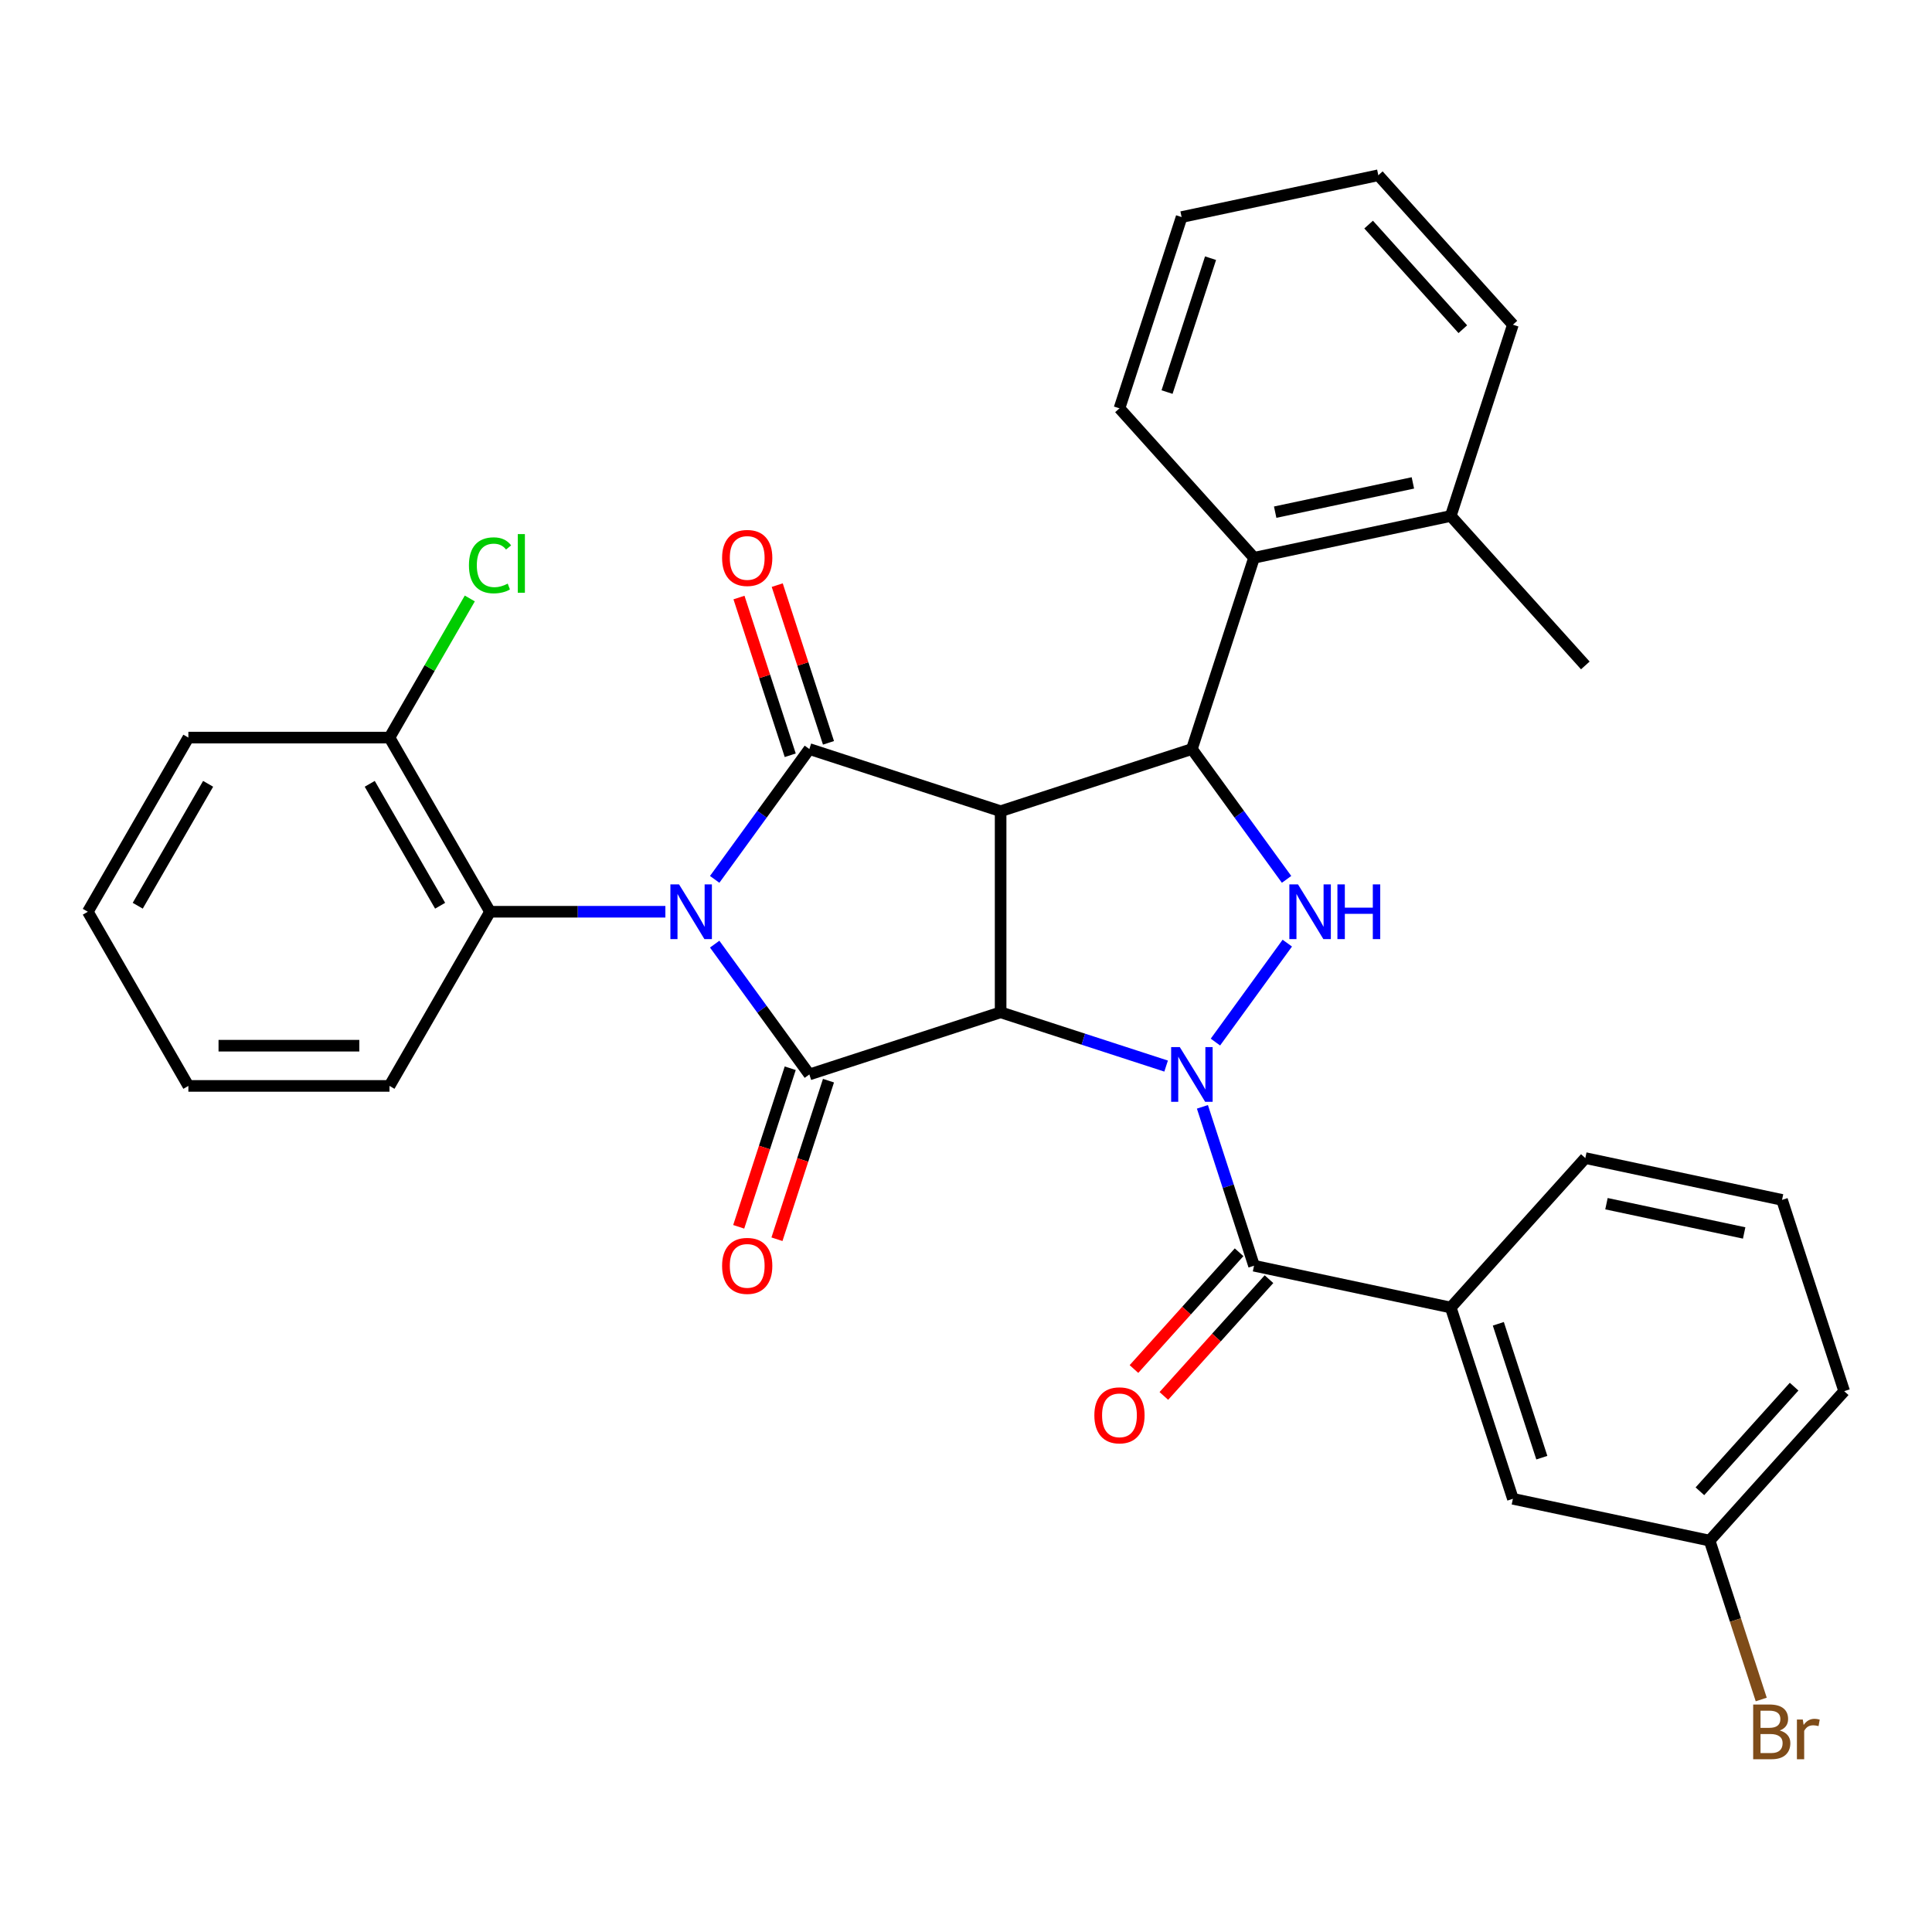 <?xml version='1.0' encoding='iso-8859-1'?>
<svg version='1.1' baseProfile='full'
              xmlns='http://www.w3.org/2000/svg'
                      xmlns:rdkit='http://www.rdkit.org/xml'
                      xmlns:xlink='http://www.w3.org/1999/xlink'
                  xml:space='preserve'
width='1000px' height='1000px' viewBox='0 0 1000 1000'>
<!-- END OF HEADER -->
<rect style='opacity:1.0;fill:#FFFFFF;stroke:none' width='1000' height='1000' x='0' y='0'> </rect>
<path class='bond-3' d='M 369.915,488.684 L 394.419,522.409' style='fill:none;fill-rule:evenodd;stroke:#0000FF;stroke-width:6px;stroke-linecap:butt;stroke-linejoin:miter;stroke-opacity:1' />
<path class='bond-3' d='M 394.419,522.409 L 418.922,556.135' style='fill:none;fill-rule:evenodd;stroke:#000000;stroke-width:6px;stroke-linecap:butt;stroke-linejoin:miter;stroke-opacity:1' />
<path class='bond-4' d='M 369.915,455.159 L 394.419,421.433' style='fill:none;fill-rule:evenodd;stroke:#0000FF;stroke-width:6px;stroke-linecap:butt;stroke-linejoin:miter;stroke-opacity:1' />
<path class='bond-4' d='M 394.419,421.433 L 418.922,387.707' style='fill:none;fill-rule:evenodd;stroke:#000000;stroke-width:6px;stroke-linecap:butt;stroke-linejoin:miter;stroke-opacity:1' />
<path class='bond-8' d='M 344.394,471.921 L 299.019,471.921' style='fill:none;fill-rule:evenodd;stroke:#0000FF;stroke-width:6px;stroke-linecap:butt;stroke-linejoin:miter;stroke-opacity:1' />
<path class='bond-8' d='M 299.019,471.921 L 253.643,471.921' style='fill:none;fill-rule:evenodd;stroke:#000000;stroke-width:6px;stroke-linecap:butt;stroke-linejoin:miter;stroke-opacity:1' />
<path class='bond-0' d='M 517.921,523.968 L 418.922,556.135' style='fill:none;fill-rule:evenodd;stroke:#000000;stroke-width:6px;stroke-linecap:butt;stroke-linejoin:miter;stroke-opacity:1' />
<path class='bond-1' d='M 517.921,523.968 L 560.75,537.884' style='fill:none;fill-rule:evenodd;stroke:#000000;stroke-width:6px;stroke-linecap:butt;stroke-linejoin:miter;stroke-opacity:1' />
<path class='bond-1' d='M 560.75,537.884 L 603.578,551.8' style='fill:none;fill-rule:evenodd;stroke:#0000FF;stroke-width:6px;stroke-linecap:butt;stroke-linejoin:miter;stroke-opacity:1' />
<path class='bond-32' d='M 517.921,523.968 L 517.921,419.874' style='fill:none;fill-rule:evenodd;stroke:#000000;stroke-width:6px;stroke-linecap:butt;stroke-linejoin:miter;stroke-opacity:1' />
<path class='bond-7' d='M 622.367,572.897 L 635.727,614.016' style='fill:none;fill-rule:evenodd;stroke:#0000FF;stroke-width:6px;stroke-linecap:butt;stroke-linejoin:miter;stroke-opacity:1' />
<path class='bond-7' d='M 635.727,614.016 L 649.087,655.134' style='fill:none;fill-rule:evenodd;stroke:#000000;stroke-width:6px;stroke-linecap:butt;stroke-linejoin:miter;stroke-opacity:1' />
<path class='bond-34' d='M 629.099,539.373 L 666.303,488.166' style='fill:none;fill-rule:evenodd;stroke:#0000FF;stroke-width:6px;stroke-linecap:butt;stroke-linejoin:miter;stroke-opacity:1' />
<path class='bond-2' d='M 517.921,419.874 L 418.922,387.707' style='fill:none;fill-rule:evenodd;stroke:#000000;stroke-width:6px;stroke-linecap:butt;stroke-linejoin:miter;stroke-opacity:1' />
<path class='bond-6' d='M 517.921,419.874 L 616.92,387.707' style='fill:none;fill-rule:evenodd;stroke:#000000;stroke-width:6px;stroke-linecap:butt;stroke-linejoin:miter;stroke-opacity:1' />
<path class='bond-12' d='M 409.022,552.918 L 395.688,593.957' style='fill:none;fill-rule:evenodd;stroke:#000000;stroke-width:6px;stroke-linecap:butt;stroke-linejoin:miter;stroke-opacity:1' />
<path class='bond-12' d='M 395.688,593.957 L 382.353,634.995' style='fill:none;fill-rule:evenodd;stroke:#FF0000;stroke-width:6px;stroke-linecap:butt;stroke-linejoin:miter;stroke-opacity:1' />
<path class='bond-12' d='M 428.822,559.352 L 415.487,600.39' style='fill:none;fill-rule:evenodd;stroke:#000000;stroke-width:6px;stroke-linecap:butt;stroke-linejoin:miter;stroke-opacity:1' />
<path class='bond-12' d='M 415.487,600.39 L 402.153,641.429' style='fill:none;fill-rule:evenodd;stroke:#FF0000;stroke-width:6px;stroke-linecap:butt;stroke-linejoin:miter;stroke-opacity:1' />
<path class='bond-11' d='M 428.822,384.491 L 415.559,343.672' style='fill:none;fill-rule:evenodd;stroke:#000000;stroke-width:6px;stroke-linecap:butt;stroke-linejoin:miter;stroke-opacity:1' />
<path class='bond-11' d='M 415.559,343.672 L 402.296,302.854' style='fill:none;fill-rule:evenodd;stroke:#FF0000;stroke-width:6px;stroke-linecap:butt;stroke-linejoin:miter;stroke-opacity:1' />
<path class='bond-11' d='M 409.022,390.924 L 395.759,350.106' style='fill:none;fill-rule:evenodd;stroke:#000000;stroke-width:6px;stroke-linecap:butt;stroke-linejoin:miter;stroke-opacity:1' />
<path class='bond-11' d='M 395.759,350.106 L 382.496,309.287' style='fill:none;fill-rule:evenodd;stroke:#FF0000;stroke-width:6px;stroke-linecap:butt;stroke-linejoin:miter;stroke-opacity:1' />
<path class='bond-5' d='M 665.927,455.159 L 641.424,421.433' style='fill:none;fill-rule:evenodd;stroke:#0000FF;stroke-width:6px;stroke-linecap:butt;stroke-linejoin:miter;stroke-opacity:1' />
<path class='bond-5' d='M 641.424,421.433 L 616.92,387.707' style='fill:none;fill-rule:evenodd;stroke:#000000;stroke-width:6px;stroke-linecap:butt;stroke-linejoin:miter;stroke-opacity:1' />
<path class='bond-9' d='M 616.92,387.707 L 649.087,288.708' style='fill:none;fill-rule:evenodd;stroke:#000000;stroke-width:6px;stroke-linecap:butt;stroke-linejoin:miter;stroke-opacity:1' />
<path class='bond-10' d='M 649.087,655.134 L 750.907,676.777' style='fill:none;fill-rule:evenodd;stroke:#000000;stroke-width:6px;stroke-linecap:butt;stroke-linejoin:miter;stroke-opacity:1' />
<path class='bond-13' d='M 641.352,648.169 L 614.144,678.387' style='fill:none;fill-rule:evenodd;stroke:#000000;stroke-width:6px;stroke-linecap:butt;stroke-linejoin:miter;stroke-opacity:1' />
<path class='bond-13' d='M 614.144,678.387 L 586.936,708.604' style='fill:none;fill-rule:evenodd;stroke:#FF0000;stroke-width:6px;stroke-linecap:butt;stroke-linejoin:miter;stroke-opacity:1' />
<path class='bond-13' d='M 656.823,662.1 L 629.615,692.317' style='fill:none;fill-rule:evenodd;stroke:#000000;stroke-width:6px;stroke-linecap:butt;stroke-linejoin:miter;stroke-opacity:1' />
<path class='bond-13' d='M 629.615,692.317 L 602.407,722.534' style='fill:none;fill-rule:evenodd;stroke:#FF0000;stroke-width:6px;stroke-linecap:butt;stroke-linejoin:miter;stroke-opacity:1' />
<path class='bond-14' d='M 253.643,471.921 L 201.596,381.773' style='fill:none;fill-rule:evenodd;stroke:#000000;stroke-width:6px;stroke-linecap:butt;stroke-linejoin:miter;stroke-opacity:1' />
<path class='bond-14' d='M 227.806,468.808 L 191.373,405.705' style='fill:none;fill-rule:evenodd;stroke:#000000;stroke-width:6px;stroke-linecap:butt;stroke-linejoin:miter;stroke-opacity:1' />
<path class='bond-21' d='M 253.643,471.921 L 201.596,562.069' style='fill:none;fill-rule:evenodd;stroke:#000000;stroke-width:6px;stroke-linecap:butt;stroke-linejoin:miter;stroke-opacity:1' />
<path class='bond-16' d='M 649.087,288.708 L 750.907,267.066' style='fill:none;fill-rule:evenodd;stroke:#000000;stroke-width:6px;stroke-linecap:butt;stroke-linejoin:miter;stroke-opacity:1' />
<path class='bond-16' d='M 660.032,265.098 L 731.305,249.948' style='fill:none;fill-rule:evenodd;stroke:#000000;stroke-width:6px;stroke-linecap:butt;stroke-linejoin:miter;stroke-opacity:1' />
<path class='bond-22' d='M 649.087,288.708 L 579.435,211.351' style='fill:none;fill-rule:evenodd;stroke:#000000;stroke-width:6px;stroke-linecap:butt;stroke-linejoin:miter;stroke-opacity:1' />
<path class='bond-15' d='M 750.907,676.777 L 783.074,775.776' style='fill:none;fill-rule:evenodd;stroke:#000000;stroke-width:6px;stroke-linecap:butt;stroke-linejoin:miter;stroke-opacity:1' />
<path class='bond-15' d='M 775.532,685.193 L 798.048,754.493' style='fill:none;fill-rule:evenodd;stroke:#000000;stroke-width:6px;stroke-linecap:butt;stroke-linejoin:miter;stroke-opacity:1' />
<path class='bond-20' d='M 750.907,676.777 L 820.559,599.42' style='fill:none;fill-rule:evenodd;stroke:#000000;stroke-width:6px;stroke-linecap:butt;stroke-linejoin:miter;stroke-opacity:1' />
<path class='bond-18' d='M 201.596,381.773 L 222.382,345.77' style='fill:none;fill-rule:evenodd;stroke:#000000;stroke-width:6px;stroke-linecap:butt;stroke-linejoin:miter;stroke-opacity:1' />
<path class='bond-18' d='M 222.382,345.77 L 243.168,309.767' style='fill:none;fill-rule:evenodd;stroke:#00CC00;stroke-width:6px;stroke-linecap:butt;stroke-linejoin:miter;stroke-opacity:1' />
<path class='bond-25' d='M 201.596,381.773 L 97.502,381.773' style='fill:none;fill-rule:evenodd;stroke:#000000;stroke-width:6px;stroke-linecap:butt;stroke-linejoin:miter;stroke-opacity:1' />
<path class='bond-17' d='M 783.074,775.776 L 884.893,797.419' style='fill:none;fill-rule:evenodd;stroke:#000000;stroke-width:6px;stroke-linecap:butt;stroke-linejoin:miter;stroke-opacity:1' />
<path class='bond-24' d='M 750.907,267.066 L 820.559,344.423' style='fill:none;fill-rule:evenodd;stroke:#000000;stroke-width:6px;stroke-linecap:butt;stroke-linejoin:miter;stroke-opacity:1' />
<path class='bond-26' d='M 750.907,267.066 L 783.074,168.066' style='fill:none;fill-rule:evenodd;stroke:#000000;stroke-width:6px;stroke-linecap:butt;stroke-linejoin:miter;stroke-opacity:1' />
<path class='bond-19' d='M 884.893,797.419 L 898.253,838.537' style='fill:none;fill-rule:evenodd;stroke:#000000;stroke-width:6px;stroke-linecap:butt;stroke-linejoin:miter;stroke-opacity:1' />
<path class='bond-19' d='M 898.253,838.537 L 911.613,879.656' style='fill:none;fill-rule:evenodd;stroke:#7F4C19;stroke-width:6px;stroke-linecap:butt;stroke-linejoin:miter;stroke-opacity:1' />
<path class='bond-36' d='M 884.893,797.419 L 954.545,720.062' style='fill:none;fill-rule:evenodd;stroke:#000000;stroke-width:6px;stroke-linecap:butt;stroke-linejoin:miter;stroke-opacity:1' />
<path class='bond-36' d='M 879.869,771.885 L 928.626,717.735' style='fill:none;fill-rule:evenodd;stroke:#000000;stroke-width:6px;stroke-linecap:butt;stroke-linejoin:miter;stroke-opacity:1' />
<path class='bond-23' d='M 820.559,599.42 L 922.379,621.062' style='fill:none;fill-rule:evenodd;stroke:#000000;stroke-width:6px;stroke-linecap:butt;stroke-linejoin:miter;stroke-opacity:1' />
<path class='bond-23' d='M 831.504,623.03 L 902.777,638.18' style='fill:none;fill-rule:evenodd;stroke:#000000;stroke-width:6px;stroke-linecap:butt;stroke-linejoin:miter;stroke-opacity:1' />
<path class='bond-28' d='M 201.596,562.069 L 97.502,562.069' style='fill:none;fill-rule:evenodd;stroke:#000000;stroke-width:6px;stroke-linecap:butt;stroke-linejoin:miter;stroke-opacity:1' />
<path class='bond-28' d='M 185.982,541.251 L 113.116,541.251' style='fill:none;fill-rule:evenodd;stroke:#000000;stroke-width:6px;stroke-linecap:butt;stroke-linejoin:miter;stroke-opacity:1' />
<path class='bond-29' d='M 579.435,211.351 L 611.602,112.352' style='fill:none;fill-rule:evenodd;stroke:#000000;stroke-width:6px;stroke-linecap:butt;stroke-linejoin:miter;stroke-opacity:1' />
<path class='bond-29' d='M 604.06,202.935 L 626.576,133.635' style='fill:none;fill-rule:evenodd;stroke:#000000;stroke-width:6px;stroke-linecap:butt;stroke-linejoin:miter;stroke-opacity:1' />
<path class='bond-27' d='M 922.379,621.062 L 954.545,720.062' style='fill:none;fill-rule:evenodd;stroke:#000000;stroke-width:6px;stroke-linecap:butt;stroke-linejoin:miter;stroke-opacity:1' />
<path class='bond-33' d='M 97.502,381.773 L 45.455,471.921' style='fill:none;fill-rule:evenodd;stroke:#000000;stroke-width:6px;stroke-linecap:butt;stroke-linejoin:miter;stroke-opacity:1' />
<path class='bond-33' d='M 107.724,405.705 L 71.291,468.808' style='fill:none;fill-rule:evenodd;stroke:#000000;stroke-width:6px;stroke-linecap:butt;stroke-linejoin:miter;stroke-opacity:1' />
<path class='bond-35' d='M 783.074,168.066 L 713.421,90.709' style='fill:none;fill-rule:evenodd;stroke:#000000;stroke-width:6px;stroke-linecap:butt;stroke-linejoin:miter;stroke-opacity:1' />
<path class='bond-35' d='M 757.154,170.393 L 708.397,116.243' style='fill:none;fill-rule:evenodd;stroke:#000000;stroke-width:6px;stroke-linecap:butt;stroke-linejoin:miter;stroke-opacity:1' />
<path class='bond-30' d='M 97.502,562.069 L 45.455,471.921' style='fill:none;fill-rule:evenodd;stroke:#000000;stroke-width:6px;stroke-linecap:butt;stroke-linejoin:miter;stroke-opacity:1' />
<path class='bond-31' d='M 611.602,112.352 L 713.421,90.709' style='fill:none;fill-rule:evenodd;stroke:#000000;stroke-width:6px;stroke-linecap:butt;stroke-linejoin:miter;stroke-opacity:1' />
<path  class='atom-0' d='M 351.477 457.761
L 360.757 472.761
Q 361.677 474.241, 363.157 476.921
Q 364.637 479.601, 364.717 479.761
L 364.717 457.761
L 368.477 457.761
L 368.477 486.081
L 364.597 486.081
L 354.637 469.681
Q 353.477 467.761, 352.237 465.561
Q 351.037 463.361, 350.677 462.681
L 350.677 486.081
L 346.997 486.081
L 346.997 457.761
L 351.477 457.761
' fill='#0000FF'/>
<path  class='atom-2' d='M 610.66 541.975
L 619.94 556.975
Q 620.86 558.455, 622.34 561.135
Q 623.82 563.815, 623.9 563.975
L 623.9 541.975
L 627.66 541.975
L 627.66 570.295
L 623.78 570.295
L 613.82 553.895
Q 612.66 551.975, 611.42 549.775
Q 610.22 547.575, 609.86 546.895
L 609.86 570.295
L 606.18 570.295
L 606.18 541.975
L 610.66 541.975
' fill='#0000FF'/>
<path  class='atom-6' d='M 671.845 457.761
L 681.125 472.761
Q 682.045 474.241, 683.525 476.921
Q 685.005 479.601, 685.085 479.761
L 685.085 457.761
L 688.845 457.761
L 688.845 486.081
L 684.965 486.081
L 675.005 469.681
Q 673.845 467.761, 672.605 465.561
Q 671.405 463.361, 671.045 462.681
L 671.045 486.081
L 667.365 486.081
L 667.365 457.761
L 671.845 457.761
' fill='#0000FF'/>
<path  class='atom-6' d='M 692.245 457.761
L 696.085 457.761
L 696.085 469.801
L 710.565 469.801
L 710.565 457.761
L 714.405 457.761
L 714.405 486.081
L 710.565 486.081
L 710.565 473.001
L 696.085 473.001
L 696.085 486.081
L 692.245 486.081
L 692.245 457.761
' fill='#0000FF'/>
<path  class='atom-12' d='M 373.755 288.788
Q 373.755 281.988, 377.115 278.188
Q 380.475 274.388, 386.755 274.388
Q 393.035 274.388, 396.395 278.188
Q 399.755 281.988, 399.755 288.788
Q 399.755 295.668, 396.355 299.588
Q 392.955 303.468, 386.755 303.468
Q 380.515 303.468, 377.115 299.588
Q 373.755 295.708, 373.755 288.788
M 386.755 300.268
Q 391.075 300.268, 393.395 297.388
Q 395.755 294.468, 395.755 288.788
Q 395.755 283.228, 393.395 280.428
Q 391.075 277.588, 386.755 277.588
Q 382.435 277.588, 380.075 280.388
Q 377.755 283.188, 377.755 288.788
Q 377.755 294.508, 380.075 297.388
Q 382.435 300.268, 386.755 300.268
' fill='#FF0000'/>
<path  class='atom-13' d='M 373.755 655.214
Q 373.755 648.414, 377.115 644.614
Q 380.475 640.814, 386.755 640.814
Q 393.035 640.814, 396.395 644.614
Q 399.755 648.414, 399.755 655.214
Q 399.755 662.094, 396.355 666.014
Q 392.955 669.894, 386.755 669.894
Q 380.515 669.894, 377.115 666.014
Q 373.755 662.134, 373.755 655.214
M 386.755 666.694
Q 391.075 666.694, 393.395 663.814
Q 395.755 660.894, 395.755 655.214
Q 395.755 649.654, 393.395 646.854
Q 391.075 644.014, 386.755 644.014
Q 382.435 644.014, 380.075 646.814
Q 377.755 649.614, 377.755 655.214
Q 377.755 660.934, 380.075 663.814
Q 382.435 666.694, 386.755 666.694
' fill='#FF0000'/>
<path  class='atom-14' d='M 566.435 732.571
Q 566.435 725.771, 569.795 721.971
Q 573.155 718.171, 579.435 718.171
Q 585.715 718.171, 589.075 721.971
Q 592.435 725.771, 592.435 732.571
Q 592.435 739.451, 589.035 743.371
Q 585.635 747.251, 579.435 747.251
Q 573.195 747.251, 569.795 743.371
Q 566.435 739.491, 566.435 732.571
M 579.435 744.051
Q 583.755 744.051, 586.075 741.171
Q 588.435 738.251, 588.435 732.571
Q 588.435 727.011, 586.075 724.211
Q 583.755 721.371, 579.435 721.371
Q 575.115 721.371, 572.755 724.171
Q 570.435 726.971, 570.435 732.571
Q 570.435 738.291, 572.755 741.171
Q 575.115 744.051, 579.435 744.051
' fill='#FF0000'/>
<path  class='atom-19' d='M 242.723 292.605
Q 242.723 285.565, 246.003 281.885
Q 249.323 278.165, 255.603 278.165
Q 261.443 278.165, 264.563 282.285
L 261.923 284.445
Q 259.643 281.445, 255.603 281.445
Q 251.323 281.445, 249.043 284.325
Q 246.803 287.165, 246.803 292.605
Q 246.803 298.205, 249.123 301.085
Q 251.483 303.965, 256.043 303.965
Q 259.163 303.965, 262.803 302.085
L 263.923 305.085
Q 262.443 306.045, 260.203 306.605
Q 257.963 307.165, 255.483 307.165
Q 249.323 307.165, 246.003 303.405
Q 242.723 299.645, 242.723 292.605
' fill='#00CC00'/>
<path  class='atom-19' d='M 268.003 276.445
L 271.683 276.445
L 271.683 306.805
L 268.003 306.805
L 268.003 276.445
' fill='#00CC00'/>
<path  class='atom-20' d='M 921.2 895.698
Q 923.92 896.458, 925.28 898.138
Q 926.68 899.778, 926.68 902.218
Q 926.68 906.138, 924.16 908.378
Q 921.68 910.578, 916.96 910.578
L 907.44 910.578
L 907.44 882.258
L 915.8 882.258
Q 920.64 882.258, 923.08 884.218
Q 925.52 886.178, 925.52 889.778
Q 925.52 894.058, 921.2 895.698
M 911.24 885.458
L 911.24 894.338
L 915.8 894.338
Q 918.6 894.338, 920.04 893.218
Q 921.52 892.058, 921.52 889.778
Q 921.52 885.458, 915.8 885.458
L 911.24 885.458
M 916.96 907.378
Q 919.72 907.378, 921.2 906.058
Q 922.68 904.738, 922.68 902.218
Q 922.68 899.898, 921.04 898.738
Q 919.44 897.538, 916.36 897.538
L 911.24 897.538
L 911.24 907.378
L 916.96 907.378
' fill='#7F4C19'/>
<path  class='atom-20' d='M 933.12 890.018
L 933.56 892.858
Q 935.72 889.658, 939.24 889.658
Q 940.36 889.658, 941.88 890.058
L 941.28 893.418
Q 939.56 893.018, 938.6 893.018
Q 936.92 893.018, 935.8 893.698
Q 934.72 894.338, 933.84 895.898
L 933.84 910.578
L 930.08 910.578
L 930.08 890.018
L 933.12 890.018
' fill='#7F4C19'/>
</svg>
